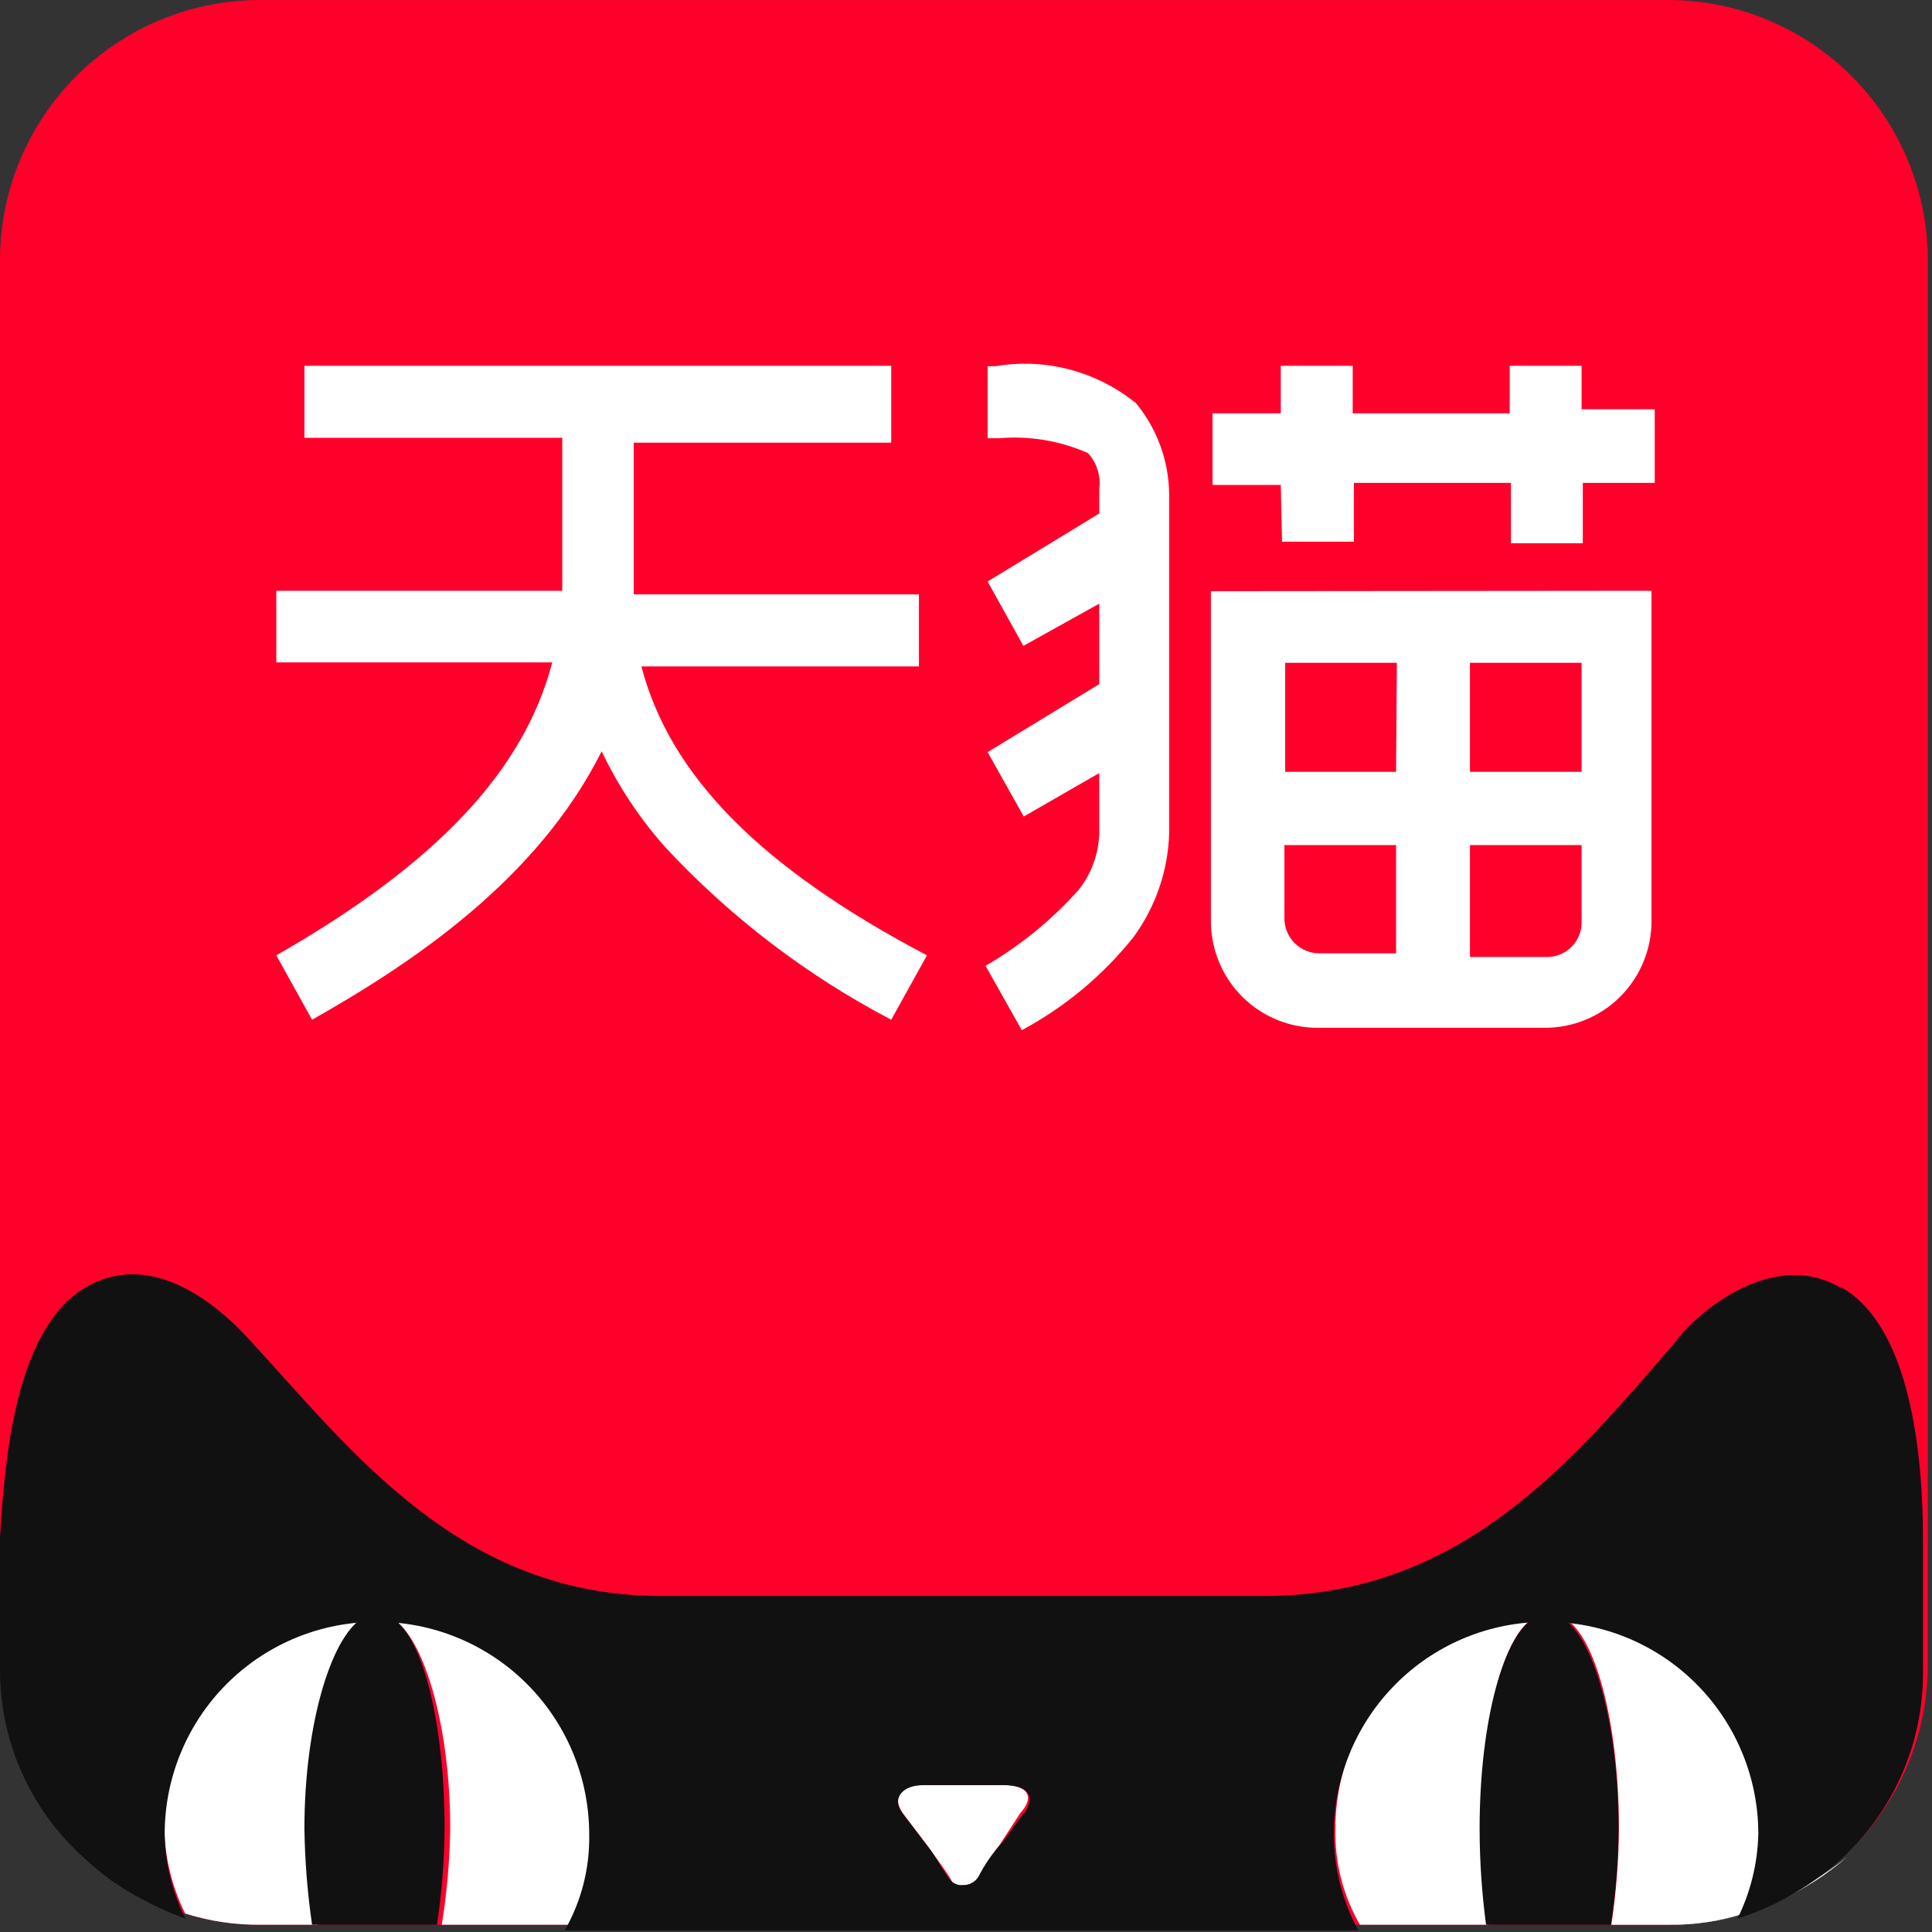 <svg width="58" height="58" viewBox="0 0 58 58" fill="none" xmlns="http://www.w3.org/2000/svg">
<rect x="0" y="0" width="58" height="58" fill="#333333" stroke="none"/>
<g clip-path="url(#clip0_973_154)">
<path d="M49.977 0.001H7.837C6.806 -0.004 5.783 0.196 4.83 0.59C3.876 0.983 3.009 1.563 2.281 2.294C1.552 3.025 0.975 3.894 0.583 4.851C0.192 5.807 -0.006 6.832 0 7.865V49.954C-0.001 50.985 0.2 52.005 0.594 52.958C0.988 53.91 1.565 54.774 2.293 55.502C3.022 56.229 3.887 56.805 4.838 57.197C5.79 57.588 6.809 57.787 7.837 57.782H50.037C51.066 57.787 52.085 57.588 53.036 57.197C53.988 56.805 54.853 56.229 55.581 55.502C56.309 54.774 56.887 53.91 57.281 52.958C57.674 52.005 57.876 50.985 57.874 49.954V7.865C57.881 6.826 57.681 5.797 57.285 4.837C56.89 3.876 56.308 3.005 55.573 2.272C54.837 1.54 53.964 0.962 53.003 0.572C52.042 0.182 51.014 -0.012 49.977 0.001Z" fill="#FF002B"/>
<path d="M52.425 57.444C51.685 57.666 50.918 57.779 50.146 57.783C50.917 57.771 51.683 57.657 52.425 57.444Z" fill="white"/>
<path d="M52.871 54.895C52.873 53.263 52.248 51.693 51.125 50.51C50.003 49.327 48.469 48.621 46.842 48.541C46.799 48.496 46.746 48.461 46.688 48.44C46.629 48.419 46.566 48.412 46.505 48.42C46.443 48.411 46.38 48.418 46.321 48.439C46.262 48.46 46.209 48.495 46.167 48.541H46.902C47.867 48.988 48.602 51.658 48.602 54.895C48.595 55.862 48.519 56.827 48.373 57.783H50.086C50.854 57.794 51.62 57.68 52.352 57.444C52.71 56.644 52.883 55.772 52.859 54.895H52.871Z" fill="white"/>
<path d="M11.696 48.541C11.601 48.462 11.481 48.419 11.358 48.419C11.235 48.419 11.115 48.462 11.02 48.541H11.696Z" fill="#111111"/>
<path d="M10.96 48.541C9.333 48.621 7.799 49.326 6.677 50.509C5.555 51.693 4.93 53.263 4.932 54.895C4.951 55.781 5.166 56.651 5.558 57.444C6.291 57.677 7.057 57.791 7.825 57.782H9.537C9.402 56.826 9.33 55.861 9.32 54.895C9.26 51.658 9.996 48.988 10.96 48.541ZM46.119 48.541C44.492 48.621 42.958 49.326 41.836 50.509C40.713 51.693 40.088 53.263 40.09 54.895C40.065 55.907 40.32 56.906 40.826 57.782H44.684C44.544 56.826 44.468 55.862 44.455 54.895C44.455 51.658 45.142 48.988 46.107 48.541H46.119ZM30.143 53.59H27.732C26.984 53.59 26.767 53.929 27.105 54.436L27.84 55.403C28.069 55.741 28.467 56.248 28.576 56.478C28.684 56.707 28.696 56.587 28.925 56.587C29.047 56.593 29.168 56.555 29.263 56.478C29.492 56.248 29.721 55.741 29.998 55.403L30.625 54.436C31.084 53.929 30.854 53.59 30.119 53.59H30.143ZM11.696 48.541C12.66 48.988 13.516 51.658 13.516 54.895C13.501 55.862 13.416 56.827 13.263 57.782H17.133C17.615 56.897 17.868 55.904 17.869 54.895C17.801 53.26 17.134 51.708 15.995 50.535C14.856 49.363 13.325 48.652 11.696 48.541ZM52.425 57.444C53.541 57.087 54.575 56.507 55.463 55.741C54.553 56.457 53.541 57.031 52.461 57.444H52.425Z" fill="white"/>
<path d="M2.665 55.741C1.845 55.014 1.185 54.124 0.726 53.128C0.268 52.132 0.02 51.051 0 49.954C-0.004 51.055 0.233 52.144 0.693 53.143C1.154 54.143 1.826 55.029 2.665 55.741ZM5.39 57.444C4.299 57.126 3.305 56.541 2.496 55.741C3.376 56.442 4.35 57.016 5.39 57.444Z" fill="#111111"/>
<path d="M55.258 38.659C53.052 37.366 50.64 39.746 50.327 40.253C47.312 43.721 43.961 47.913 37.944 47.913H19.858C13.83 47.913 10.598 43.6 7.476 40.205C7.042 39.746 4.823 37.306 2.556 38.659C0.507 39.867 0.145 43.648 0 46.149V50.123C-0.002 51.222 0.236 52.308 0.696 53.306C1.156 54.303 1.828 55.188 2.665 55.898C3.52 56.641 4.505 57.218 5.571 57.601C5.173 56.81 4.958 55.938 4.944 55.052C4.945 53.421 5.57 51.852 6.692 50.67C7.814 49.487 9.346 48.781 10.972 48.698C11.018 48.657 11.071 48.626 11.129 48.607C11.188 48.589 11.249 48.582 11.31 48.589C11.372 48.581 11.436 48.587 11.496 48.606C11.556 48.625 11.612 48.656 11.659 48.698C13.284 48.784 14.815 49.491 15.936 50.673C17.057 51.855 17.684 53.422 17.688 55.052C17.711 56.068 17.457 57.07 16.953 57.952H40.777C40.294 57.062 40.041 56.065 40.042 55.052C40.043 53.421 40.669 51.852 41.791 50.67C42.912 49.487 44.444 48.781 46.071 48.698C46.118 48.656 46.173 48.625 46.234 48.606C46.294 48.587 46.358 48.581 46.42 48.589C46.481 48.582 46.543 48.587 46.601 48.606C46.659 48.625 46.713 48.656 46.758 48.698C48.384 48.781 49.916 49.487 51.038 50.67C52.159 51.852 52.785 53.421 52.786 55.052C52.766 55.938 52.552 56.808 52.159 57.601C53.269 57.244 54.295 56.665 55.174 55.898C55.977 55.189 56.62 54.318 57.061 53.341C57.502 52.364 57.73 51.304 57.73 50.232V46.209C57.73 43.6 57.332 39.855 55.318 38.671L55.258 38.659ZM30.722 54.436L30.107 55.294C29.806 55.614 29.555 55.976 29.359 56.369C29.307 56.438 29.239 56.495 29.162 56.535C29.085 56.575 29 56.596 28.913 56.599C28.786 56.603 28.661 56.56 28.564 56.478C28.346 56.248 28.117 55.741 27.828 55.403L27.093 54.436C26.755 53.989 27.093 53.59 27.72 53.59H30.131C30.866 53.59 31.096 53.929 30.746 54.436H30.722Z" fill="#111111"/>
<path d="M46.854 48.541H46.119C45.154 48.988 44.419 51.658 44.419 54.895C44.42 55.861 44.485 56.825 44.612 57.782H48.361C48.507 56.827 48.583 55.862 48.59 54.895C48.59 51.658 47.795 48.988 46.83 48.541H46.854ZM11.696 48.541H10.96C9.996 48.988 9.139 51.658 9.139 54.895C9.153 55.862 9.229 56.826 9.369 57.782H13.118C13.264 56.827 13.34 55.862 13.347 54.895C13.347 51.658 12.66 48.988 11.696 48.541Z" fill="#111111"/>
<path d="M19.292 20.006H27.587V17.844H19.026V13.289H26.755V10.982H9.139V13.144H16.88V17.735H8.295V19.885H16.579C15.735 23.123 13.118 25.926 8.295 28.68L9.369 30.613C12.383 28.91 16.133 26.409 18.062 22.555C18.564 23.609 19.213 24.585 19.991 25.455C21.939 27.544 24.226 29.288 26.755 30.613L27.828 28.68C22.776 26.022 20.099 23.244 19.255 20.006H19.292ZM38.487 16.261H40.645V14.497H45.359V16.309H47.517V14.497H49.676V12.287H47.481V10.982H45.323V12.407H40.609V10.982H38.45V12.407H36.401V14.558H38.45L38.487 16.261ZM34.074 12.081C33.49 11.614 32.815 11.275 32.092 11.088C31.369 10.9 30.614 10.868 29.878 10.994H29.649V13.156H29.986C30.902 13.077 31.823 13.231 32.663 13.603C32.794 13.747 32.892 13.918 32.95 14.104C33.008 14.289 33.026 14.486 33.001 14.679V15.415L29.649 17.457L30.722 19.39L33.001 18.122V20.538L29.649 22.579L30.734 24.512L33.001 23.208V25.02C32.982 25.641 32.762 26.239 32.374 26.723C31.57 27.622 30.63 28.389 29.588 28.994L30.674 30.927C31.968 30.234 33.108 29.284 34.025 28.137C34.69 27.231 35.065 26.144 35.099 25.02V14.848C35.092 13.83 34.729 12.847 34.074 12.069V12.081ZM36.352 17.747V27.617C36.348 28.044 36.428 28.467 36.589 28.862C36.749 29.257 36.987 29.616 37.288 29.917C37.589 30.219 37.947 30.457 38.342 30.618C38.736 30.779 39.158 30.86 39.584 30.855H46.348C46.773 30.86 47.196 30.779 47.59 30.618C47.984 30.457 48.343 30.219 48.644 29.917C48.944 29.616 49.182 29.257 49.343 28.862C49.504 28.467 49.584 28.044 49.579 27.617V17.735L36.352 17.747ZM41.911 28.62H39.644C39.501 28.625 39.359 28.6 39.226 28.548C39.093 28.496 38.972 28.417 38.87 28.317C38.768 28.216 38.688 28.096 38.635 27.963C38.581 27.83 38.556 27.688 38.559 27.544V25.37H41.911V28.62ZM41.911 23.171H38.583V19.898H41.935L41.911 23.171ZM47.481 27.653C47.486 27.796 47.462 27.938 47.41 28.071C47.358 28.203 47.279 28.324 47.178 28.425C47.078 28.526 46.957 28.605 46.825 28.657C46.692 28.709 46.55 28.733 46.408 28.729H44.129V25.37H47.481V27.653ZM47.481 23.171H44.129V19.898H47.481V23.171Z" fill="white"/>
</g>
<defs>
<clipPath id="clip0_973_154">
<rect width="58" height="58" fill="white"/>
</clipPath>
</defs>
</svg>
